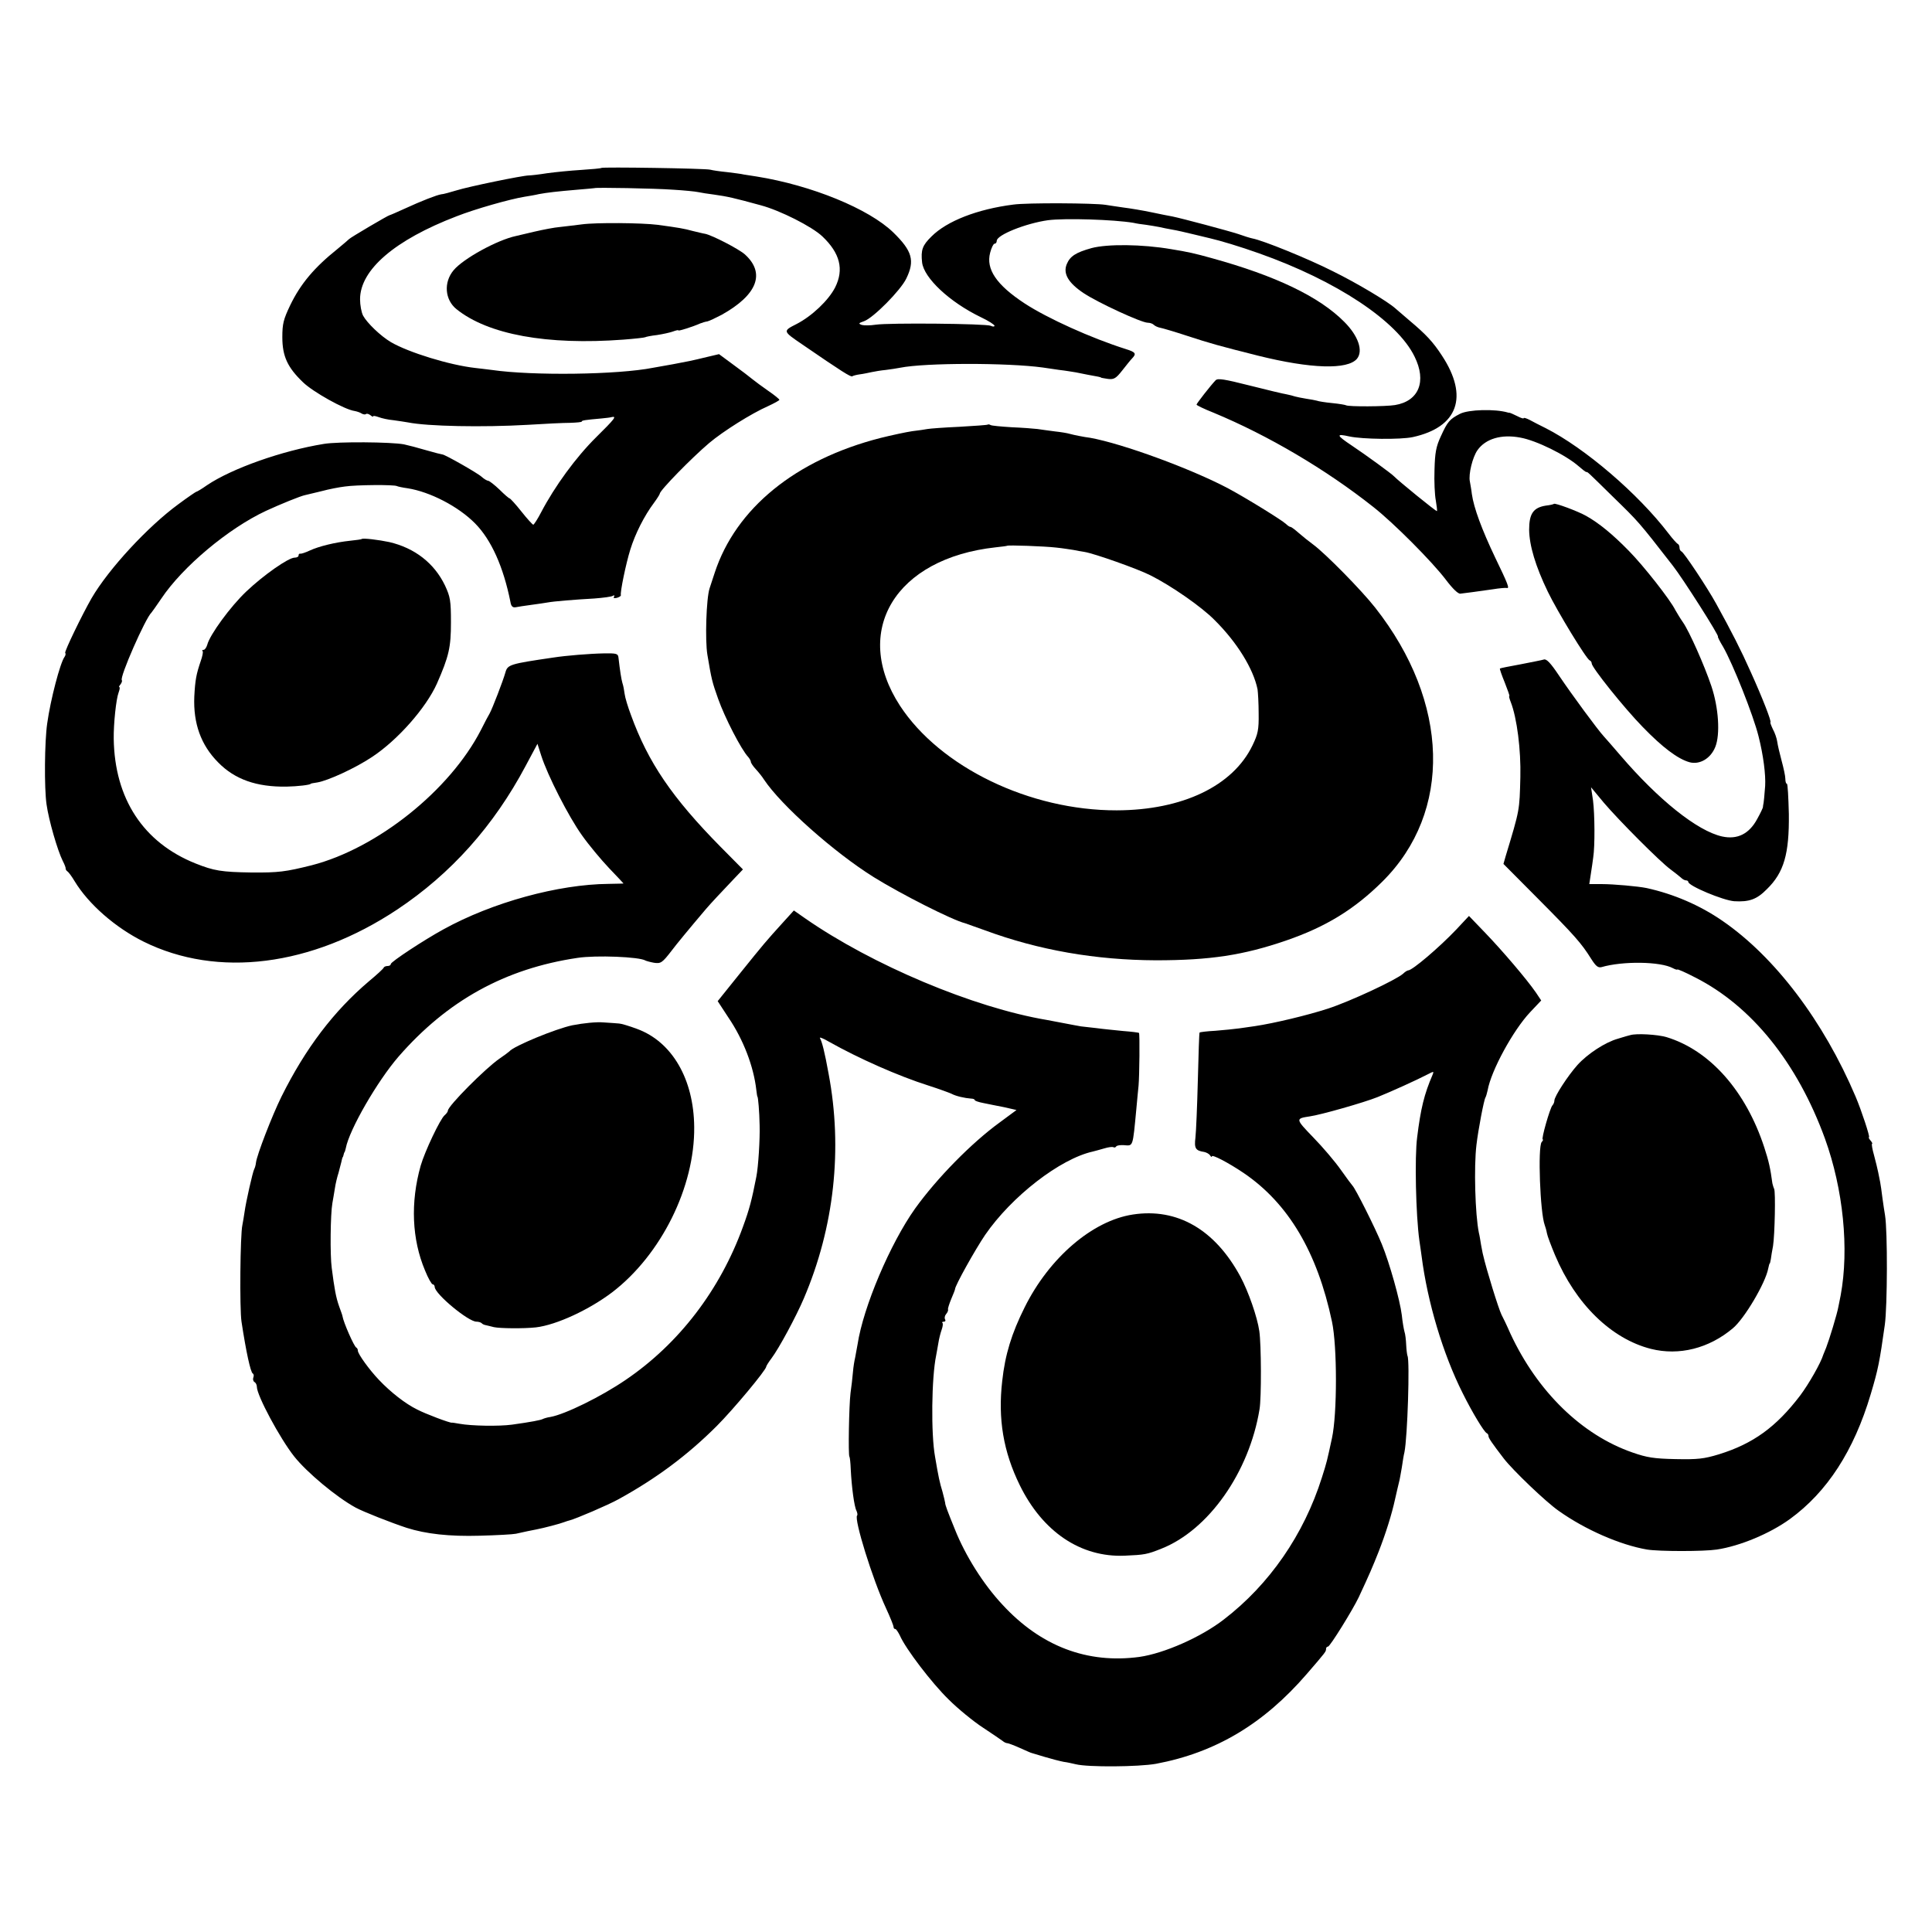 <?xml version="1.0" standalone="no"?>
<!DOCTYPE svg PUBLIC "-//W3C//DTD SVG 20010904//EN"
 "http://www.w3.org/TR/2001/REC-SVG-20010904/DTD/svg10.dtd">
<svg version="1.0" xmlns="http://www.w3.org/2000/svg"
 width="880pt" height="880pt" viewBox="0 0 880 880"
 preserveAspectRatio="xMidYMid meet">
<g transform="translate(0,880) scale(0.1,-0.1)"
fill="#000000" stroke="none">
<path d="M2739 8035 c-2 -2 -44 -6 -92 -9 -49 -3 -119 -10 -155 -15 -37 -6
-74 -10 -82 -10 -29 0 -276 -51 -330 -68 -30 -9 -62 -18 -70 -18 -20 -3 -90
-30 -168 -66 -35 -16 -65 -29 -67 -29 -6 0 -179 -102 -185 -109 -3 -3 -27 -24
-54 -46 -105 -84 -167 -158 -214 -255 -31 -65 -36 -85 -36 -146 0 -87 24 -138
94 -205 45 -44 190 -125 235 -131 11 -2 26 -7 33 -12 7 -4 16 -5 19 -2 3 3 12
1 20 -5 7 -6 13 -9 13 -5 0 3 11 1 25 -4 13 -5 43 -12 67 -14 24 -3 53 -8 66
-10 90 -18 339 -23 547 -11 77 5 164 9 192 9 29 1 53 3 53 6 0 5 12 7 90 14
19 2 40 4 45 6 26 6 16 -7 -70 -92 -92 -91 -188 -223 -250 -341 -16 -31 -33
-57 -36 -57 -3 0 -28 27 -54 60 -26 33 -51 60 -54 60 -3 0 -24 18 -46 40 -22
21 -45 39 -51 40 -5 0 -19 8 -30 18 -18 17 -168 102 -179 102 -3 0 -35 8 -73
19 -37 11 -83 23 -102 27 -58 11 -301 13 -365 2 -191 -31 -419 -112 -532 -188
-24 -17 -46 -30 -49 -30 -2 0 -39 -25 -82 -57 -138 -101 -317 -294 -395 -428
-42 -73 -125 -244 -120 -249 3 -3 2 -11 -3 -18 -20 -27 -64 -195 -79 -303 -12
-82 -14 -294 -3 -369 10 -72 50 -210 74 -258 8 -15 14 -31 13 -34 0 -4 3 -10
8 -13 5 -3 20 -23 33 -45 63 -104 185 -211 314 -275 337 -167 765 -113 1155
146 245 163 440 381 585 654 l54 101 17 -53 c29 -91 125 -279 186 -364 31 -44
87 -111 123 -149 36 -38 66 -69 66 -70 0 -1 -30 -1 -68 -2 -229 -2 -529 -84
-752 -207 -88 -48 -240 -148 -240 -158 0 -5 -6 -9 -14 -9 -8 0 -16 -3 -18 -7
-1 -5 -32 -33 -68 -63 -160 -136 -288 -304 -398 -525 -43 -87 -112 -266 -116
-300 -1 -11 -5 -25 -8 -30 -7 -13 -38 -150 -44 -195 -3 -19 -7 -46 -10 -60
-10 -43 -13 -382 -4 -440 21 -138 41 -229 51 -236 5 -2 6 -11 3 -18 -3 -8 -1
-17 5 -21 6 -3 11 -13 11 -22 0 -39 105 -235 170 -317 57 -72 192 -185 280
-233 35 -19 162 -69 232 -92 88 -28 195 -40 333 -36 77 2 151 6 165 9 36 8 72
16 95 20 31 6 108 26 125 33 8 3 20 7 25 8 30 8 173 69 222 96 171 94 314 200
448 334 75 75 225 255 225 270 0 3 11 21 24 38 34 45 112 190 147 272 139 325
178 682 113 1025 -18 100 -30 145 -39 161 -5 7 14 0 41 -16 133 -75 315 -156
454 -200 47 -15 93 -32 104 -37 20 -11 61 -20 89 -22 9 0 17 -3 17 -7 0 -3 17
-9 38 -13 20 -4 63 -13 95 -19 l57 -13 -77 -57 c-128 -93 -286 -254 -385 -392
-113 -159 -236 -448 -262 -619 -4 -21 -9 -48 -11 -60 -3 -12 -8 -41 -10 -66
-2 -25 -7 -67 -11 -95 -7 -56 -11 -285 -5 -290 2 -2 5 -28 6 -57 4 -81 16
-171 26 -189 4 -9 6 -19 3 -22 -15 -15 70 -290 132 -423 19 -41 34 -79 34 -84
0 -6 3 -10 8 -10 4 0 13 -14 21 -30 26 -60 145 -216 222 -291 42 -42 113 -100
156 -128 43 -28 83 -56 90 -61 7 -6 16 -10 21 -10 5 0 31 -10 58 -22 27 -12
51 -23 54 -23 3 -1 30 -9 60 -18 30 -9 69 -19 85 -22 17 -2 41 -8 55 -11 56
-14 286 -12 365 2 272 51 491 182 687 409 88 102 88 102 88 115 0 5 4 10 9 10
9 0 113 168 140 225 49 105 63 138 90 206 33 84 61 174 75 239 5 23 18 78 21
90 1 3 5 28 10 55 4 28 9 59 12 70 14 68 25 418 14 439 -2 5 -5 28 -6 50 -1
23 -4 50 -8 61 -3 11 -9 45 -12 75 -8 67 -56 238 -91 323 -31 76 -121 255
-134 267 -3 3 -27 35 -53 72 -26 37 -82 103 -125 147 -82 85 -82 86 -16 96 50
7 247 63 309 88 62 25 177 77 229 104 27 14 28 14 21 -3 -38 -88 -54 -154 -70
-284 -12 -89 -6 -355 10 -470 4 -25 8 -57 10 -70 27 -212 98 -448 187 -625 43
-87 98 -178 110 -183 5 -2 8 -8 8 -14 0 -8 17 -33 70 -102 41 -53 192 -198
250 -238 121 -86 280 -155 402 -176 55 -9 259 -9 318 0 106 16 242 73 333 139
169 123 291 310 368 569 34 114 40 145 64 315 12 85 13 429 1 500 -3 16 -8 52
-12 80 -3 27 -8 59 -10 70 -2 11 -6 31 -9 45 -3 14 -11 49 -19 78 -8 28 -12
52 -9 52 3 0 0 7 -7 15 -7 8 -10 15 -7 15 6 0 -35 124 -61 185 -146 344 -368
637 -607 801 -103 71 -222 122 -345 149 -39 8 -151 18 -203 18 l-58 0 7 46 c4
25 9 60 11 76 8 51 7 197 -1 259 l-9 60 58 -70 c68 -80 255 -268 304 -304 19
-14 40 -31 47 -37 7 -7 17 -13 23 -13 6 0 11 -3 11 -7 0 -18 158 -84 209 -88
68 -4 103 8 149 55 78 76 102 161 100 342 -2 76 -5 138 -9 138 -4 0 -7 10 -7
23 0 12 -8 49 -17 82 -9 33 -18 72 -20 87 -2 15 -11 41 -20 57 -8 17 -13 31
-11 31 7 0 -36 111 -90 230 -44 99 -87 183 -157 310 -40 73 -147 234 -158 238
-5 2 -9 10 -9 17 0 7 -3 15 -7 17 -5 2 -24 23 -43 48 -139 182 -381 389 -560
480 -25 12 -57 29 -72 37 -16 8 -28 12 -28 8 0 -3 -13 1 -30 10 -16 8 -32 15
-35 15 -3 0 -6 0 -7 1 -58 17 -179 14 -218 -6 -47 -24 -57 -36 -87 -102 -22
-47 -27 -75 -29 -153 -2 -52 1 -115 6 -140 4 -25 7 -47 5 -48 -3 -3 -176 138
-195 158 -11 12 -129 98 -192 140 -72 48 -74 56 -12 42 60 -13 233 -15 289 -3
206 45 256 184 133 371 -41 63 -73 97 -148 160 -29 25 -58 50 -64 55 -34 31
-176 116 -286 170 -113 57 -317 140 -366 149 -10 2 -39 11 -64 20 -46 15 -256
71 -300 80 -14 2 -56 11 -95 19 -38 8 -97 18 -130 22 -33 5 -69 10 -80 12 -50
8 -357 10 -420 1 -164 -21 -302 -75 -372 -145 -42 -41 -49 -62 -43 -118 8 -71
125 -181 268 -250 34 -16 62 -34 62 -39 0 -4 -8 -5 -17 0 -23 10 -464 14 -524
5 -25 -4 -54 -4 -64 -1 -16 6 -15 8 11 17 42 15 166 140 192 194 40 82 27 126
-59 210 -111 108 -373 215 -623 255 -21 3 -47 7 -58 9 -11 3 -46 7 -77 11 -31
3 -65 8 -76 11 -24 6 -491 13 -496 8z m326 -99 c50 -3 101 -8 115 -11 14 -3
45 -8 70 -11 64 -9 91 -15 215 -49 87 -23 234 -97 281 -142 80 -76 99 -150 58
-232 -30 -59 -106 -131 -176 -167 -63 -32 -63 -32 25 -92 182 -125 222 -150
229 -146 4 3 20 7 35 9 16 2 39 7 53 10 14 3 43 8 65 10 22 3 51 7 65 10 115
23 490 23 650 1 14 -2 48 -7 75 -11 28 -3 61 -9 75 -11 14 -3 39 -8 55 -11 46
-8 60 -11 60 -13 0 -1 14 -3 32 -6 27 -3 36 2 65 39 18 23 38 48 45 55 20 21
16 28 -29 42 -158 50 -357 140 -461 208 -128 84 -177 156 -157 231 6 23 15 41
20 41 6 0 10 6 10 13 0 27 133 80 234 94 77 10 300 3 389 -12 12 -3 38 -7 57
-9 19 -3 46 -7 60 -10 14 -3 41 -9 60 -12 19 -3 62 -13 95 -21 33 -8 67 -16
75 -18 48 -11 138 -38 225 -69 353 -125 629 -308 708 -470 56 -113 20 -203
-89 -221 -42 -7 -212 -8 -223 -1 -3 2 -32 7 -63 10 -31 3 -63 8 -70 11 -7 2
-29 6 -49 9 -20 3 -42 8 -50 10 -8 3 -25 7 -39 10 -14 2 -89 20 -168 40 -115
29 -145 34 -155 24 -23 -24 -87 -106 -87 -111 0 -3 35 -20 78 -37 248 -103
511 -258 727 -429 93 -73 269 -250 331 -332 31 -41 56 -65 66 -63 9 1 34 4 55
7 21 3 63 9 93 13 30 5 58 7 63 6 14 -4 6 17 -53 139 -60 126 -97 225 -106
289 -2 19 -7 45 -9 57 -7 32 12 111 35 143 37 52 109 73 194 57 74 -13 209
-80 267 -131 16 -14 31 -26 35 -26 6 0 2 4 120 -112 118 -115 116 -112 273
-314 45 -57 215 -324 206 -324 -2 0 8 -21 24 -47 44 -77 137 -310 161 -407 22
-87 33 -175 30 -226 -2 -31 -7 -84 -9 -87 0 -2 -1 -5 -1 -8 1 -3 -11 -28 -26
-55 -37 -69 -91 -95 -160 -80 -113 25 -290 167 -464 370 -30 35 -63 73 -74 85
-28 30 -145 189 -205 278 -38 57 -57 77 -69 73 -9 -3 -57 -12 -107 -22 -49 -9
-91 -17 -93 -19 -2 -1 8 -30 22 -64 13 -33 23 -61 21 -61 -3 0 0 -12 6 -27 29
-74 47 -220 44 -343 -4 -153 -2 -145 -67 -360 l-10 -35 159 -160 c165 -166
196 -201 241 -273 21 -33 31 -41 47 -37 96 28 268 26 325 -5 11 -6 20 -8 20
-6 0 3 37 -13 81 -36 257 -130 465 -388 591 -733 84 -232 111 -504 72 -715 -3
-14 -7 -36 -10 -50 -6 -35 -43 -155 -56 -188 -6 -15 -12 -29 -13 -32 -11 -37
-66 -134 -106 -187 -109 -143 -214 -219 -369 -267 -69 -21 -97 -24 -198 -22
-98 2 -130 7 -196 30 -231 80 -433 277 -556 541 -17 39 -36 78 -41 87 -13 26
-69 206 -84 273 -2 6 -5 26 -9 45 -3 19 -7 44 -10 55 -17 84 -23 301 -11 400
8 69 34 205 41 216 3 5 7 20 10 33 16 90 116 273 193 355 l51 54 -24 36 c-42
61 -154 192 -231 272 l-74 77 -58 -62 c-77 -81 -200 -186 -219 -186 -4 0 -15
-7 -23 -15 -33 -29 -241 -126 -342 -159 -92 -30 -246 -67 -334 -80 -16 -2 -48
-7 -70 -10 -22 -3 -71 -8 -109 -11 -38 -2 -70 -6 -72 -8 -2 -1 -5 -99 -8 -217
-3 -118 -8 -236 -11 -262 -6 -48 0 -59 40 -65 10 -2 23 -9 27 -16 4 -6 8 -9 8
-4 0 10 74 -28 145 -76 203 -138 335 -360 402 -677 24 -113 24 -419 0 -530
-23 -106 -23 -108 -46 -180 -82 -260 -239 -487 -446 -646 -104 -81 -273 -155
-385 -171 -237 -32 -449 48 -624 238 -87 93 -169 223 -217 344 -33 81 -44 110
-44 120 -1 6 -6 28 -12 50 -13 43 -18 65 -34 160 -19 104 -16 360 5 461 2 12
7 37 10 56 3 20 10 47 15 61 5 14 7 28 4 31 -4 3 -1 6 6 6 7 0 9 5 6 10 -4 6
-2 17 4 24 7 8 11 18 9 22 -1 5 6 26 15 48 9 21 17 41 17 44 0 16 91 179 137
247 121 176 342 347 491 380 10 2 32 9 51 14 19 6 37 8 42 6 4 -3 10 -2 13 3
3 5 19 7 35 6 43 -3 40 -13 57 166 4 41 8 89 10 105 4 44 6 236 2 240 -1 2
-34 6 -73 9 -38 4 -92 9 -120 13 -27 3 -59 7 -71 8 -11 2 -45 8 -75 14 -30 6
-65 12 -79 15 -335 56 -798 251 -1104 464 l-50 35 -49 -54 c-79 -87 -88 -98
-196 -232 l-102 -127 49 -75 c68 -100 115 -223 127 -330 2 -16 4 -30 5 -30 3
0 9 -69 10 -130 2 -62 -6 -191 -15 -235 -21 -107 -31 -146 -61 -228 -104 -287
-291 -532 -534 -697 -111 -76 -276 -157 -343 -169 -15 -2 -30 -7 -34 -9 -8 -5
-54 -14 -141 -26 -58 -8 -185 -6 -239 4 -18 3 -34 6 -35 5 -8 -2 -120 40 -158
60 -53 26 -120 78 -174 135 -43 45 -96 118 -96 133 0 6 -3 12 -7 14 -10 4 -59
116 -63 143 0 3 -7 22 -15 44 -15 42 -22 82 -34 176 -8 58 -6 245 3 295 3 14
7 43 11 65 3 22 11 55 17 73 5 18 11 41 13 50 2 9 4 18 5 20 2 1 4 7 5 12 1 6
3 11 5 13 1 1 3 9 5 17 16 85 144 306 240 417 222 255 485 401 815 450 84 13
283 5 310 -12 4 -2 21 -7 38 -10 32 -5 38 -1 82 56 21 28 77 96 155 188 23 27
71 78 128 138 l41 43 -101 102 c-222 225 -331 386 -409 601 -14 37 -27 80 -29
97 -2 16 -6 38 -10 49 -5 17 -11 55 -18 116 -2 18 -9 20 -67 19 -61 -1 -173
-10 -230 -19 -198 -29 -208 -32 -218 -68 -11 -39 -60 -166 -72 -187 -5 -8 -23
-42 -40 -76 -142 -275 -472 -538 -770 -615 -120 -30 -152 -34 -275 -33 -137 2
-171 8 -254 41 -238 95 -369 295 -373 568 -1 69 11 181 22 210 5 14 7 25 4 25
-4 0 -1 6 5 13 6 8 8 16 6 19 -12 11 108 284 135 308 3 3 23 32 45 64 97 145
305 319 476 399 65 30 158 68 179 72 8 2 42 10 75 18 33 9 80 18 105 21 53 8
227 9 238 2 4 -2 26 -7 49 -10 101 -16 230 -82 307 -160 74 -75 129 -198 161
-358 3 -19 10 -26 23 -24 9 2 42 7 72 11 30 4 64 9 75 11 26 5 122 13 212 18
40 3 78 8 84 12 7 4 9 3 6 -4 -5 -6 0 -8 13 -5 10 3 19 8 18 12 -4 13 23 144
43 208 22 71 63 153 108 213 14 19 26 38 26 41 0 15 145 163 225 231 64 54
193 135 268 168 28 13 52 26 52 29 0 3 -23 22 -51 41 -27 19 -60 43 -72 53
-12 10 -51 40 -87 66 l-65 48 -55 -13 c-74 -18 -86 -20 -155 -33 -33 -6 -73
-13 -90 -16 -161 -32 -549 -37 -735 -10 -19 2 -53 7 -75 9 -117 13 -305 71
-385 118 -47 28 -108 87 -126 120 -8 15 -14 49 -14 75 0 134 158 270 440 378
84 33 242 78 310 89 19 3 49 8 65 12 38 7 81 12 175 20 41 3 76 7 77 7 4 4
277 -1 358 -7z"/>
<path d="M2650 7778 c-30 -4 -75 -9 -100 -12 -25 -2 -76 -12 -115 -21 -38 -9
-77 -18 -85 -20 -85 -18 -240 -103 -284 -156 -46 -55 -40 -134 13 -177 144
-116 413 -165 760 -139 52 4 97 9 100 11 3 2 27 7 54 10 26 4 58 11 72 16 14
5 25 8 25 5 0 -4 64 16 100 32 8 3 23 8 32 9 9 2 38 16 65 30 163 91 201 190
105 276 -29 25 -147 86 -180 93 -9 1 -35 8 -57 13 -40 11 -64 15 -160 28 -71
9 -280 11 -345 2z"/>
<path d="M4972 7670 c-72 -20 -98 -37 -113 -73 -18 -43 7 -86 78 -133 65 -43
262 -134 291 -134 10 0 22 -4 28 -10 5 -5 18 -11 29 -13 11 -2 65 -18 120 -36
107 -35 146 -46 325 -91 241 -60 408 -65 451 -14 29 36 6 104 -58 168 -114
115 -313 210 -603 290 -75 21 -110 29 -185 41 -134 23 -291 24 -363 5z"/>
<path d="M4499 6866 c-2 -2 -60 -6 -129 -10 -69 -3 -134 -8 -145 -10 -11 -2
-42 -7 -70 -10 -27 -4 -93 -18 -145 -31 -387 -99 -659 -321 -755 -615 -10 -30
-20 -62 -23 -70 -15 -46 -21 -236 -10 -302 19 -114 22 -125 49 -201 30 -85
105 -231 137 -265 6 -7 12 -17 12 -22 0 -5 10 -20 23 -34 12 -13 29 -34 37
-47 77 -116 318 -331 501 -445 124 -77 357 -195 414 -209 6 -2 46 -16 90 -32
246 -91 506 -136 780 -137 246 0 398 23 593 90 180 62 310 141 439 269 319
317 306 816 -33 1247 -61 78 -227 247 -283 288 -19 14 -48 37 -65 52 -17 15
-34 28 -38 28 -4 0 -13 6 -20 13 -19 18 -181 118 -263 162 -168 89 -480 204
-630 231 -11 1 -32 5 -48 8 -15 3 -35 7 -45 10 -9 3 -39 8 -67 11 -27 4 -63 8
-80 11 -16 2 -69 6 -117 8 -48 3 -92 7 -96 10 -5 3 -11 4 -13 2z m311 -560
c30 -3 66 -9 80 -11 14 -3 36 -7 50 -9 44 -7 242 -77 299 -106 96 -48 234
-144 293 -204 102 -101 177 -222 196 -316 2 -14 5 -63 5 -110 1 -74 -3 -93
-28 -145 -89 -185 -319 -295 -618 -296 -397 -1 -805 197 -988 477 -221 340
-21 671 436 721 28 3 51 6 52 7 5 4 170 -2 223 -8z"/>
<path d="M7078 6505 c-2 -2 -18 -6 -37 -8 -57 -9 -76 -37 -76 -110 1 -72 29
-166 85 -282 43 -89 176 -308 191 -313 5 -2 9 -8 9 -14 0 -18 147 -202 232
-289 90 -93 160 -146 214 -161 46 -12 96 17 117 70 23 57 15 179 -18 277 -32
95 -100 248 -129 290 -12 17 -27 42 -35 56 -23 47 -145 202 -211 269 -75 77
-138 128 -195 160 -39 22 -142 60 -147 55z"/>
<path d="M1648 6345 c-2 -2 -25 -5 -53 -8 -67 -7 -142 -25 -185 -45 -19 -9
-38 -15 -42 -14 -5 1 -8 -2 -8 -8 0 -6 -8 -10 -18 -10 -28 0 -141 -79 -220
-154 -72 -68 -167 -198 -178 -243 -4 -13 -11 -23 -17 -23 -6 0 -8 -3 -4 -6 3
-3 -1 -24 -9 -46 -20 -59 -25 -85 -29 -161 -5 -122 30 -220 108 -299 76 -78
175 -113 312 -111 51 1 110 8 110 13 0 1 14 4 30 6 49 8 175 66 251 117 116
77 244 222 294 333 55 125 64 166 64 279 0 99 -3 116 -27 168 -49 102 -138
171 -254 198 -47 10 -120 19 -125 14z"/>
<path d="M2607 4130 c-76 -16 -268 -95 -287 -119 -3 -3 -23 -18 -45 -33 -64
-44 -235 -216 -235 -237 0 -5 -7 -14 -15 -21 -20 -17 -90 -164 -109 -230 -47
-167 -40 -335 20 -477 14 -35 30 -63 35 -63 5 0 9 -6 9 -12 1 -32 153 -158
190 -158 9 0 20 -3 24 -7 3 -4 12 -8 19 -9 7 -2 23 -5 37 -9 28 -6 136 -7 191
-1 94 11 244 81 349 161 222 171 375 479 372 752 -2 217 -100 387 -259 446
-37 14 -75 25 -83 25 -8 1 -40 3 -70 5 -32 3 -92 -3 -143 -13z"/>
<path d="M7425 4085 c-5 -1 -30 -8 -55 -16 -58 -16 -139 -69 -185 -120 -43
-48 -105 -143 -105 -162 0 -7 -4 -17 -9 -22 -11 -12 -52 -155 -44 -155 3 0 1
-6 -5 -12 -18 -23 -7 -322 14 -378 3 -8 8 -25 10 -37 2 -12 19 -57 37 -100 94
-223 256 -381 437 -427 128 -32 264 2 373 94 53 44 149 207 161 272 3 13 5 23
7 23 1 0 3 9 5 20 1 11 6 38 10 60 8 51 12 247 5 260 -3 6 -6 17 -8 25 -9 67
-16 100 -37 164 -84 257 -248 442 -445 502 -40 12 -138 18 -166 9z"/>
<path d="M5160 3268 c-184 -28 -381 -197 -493 -423 -59 -118 -89 -215 -102
-335 -20 -173 5 -322 80 -475 104 -212 277 -329 477 -321 92 4 103 6 168 32
215 85 400 348 447 635 9 52 8 296 -1 356 -9 64 -50 181 -86 248 -116 215
-288 314 -490 283z"/>
</g>
</svg>
